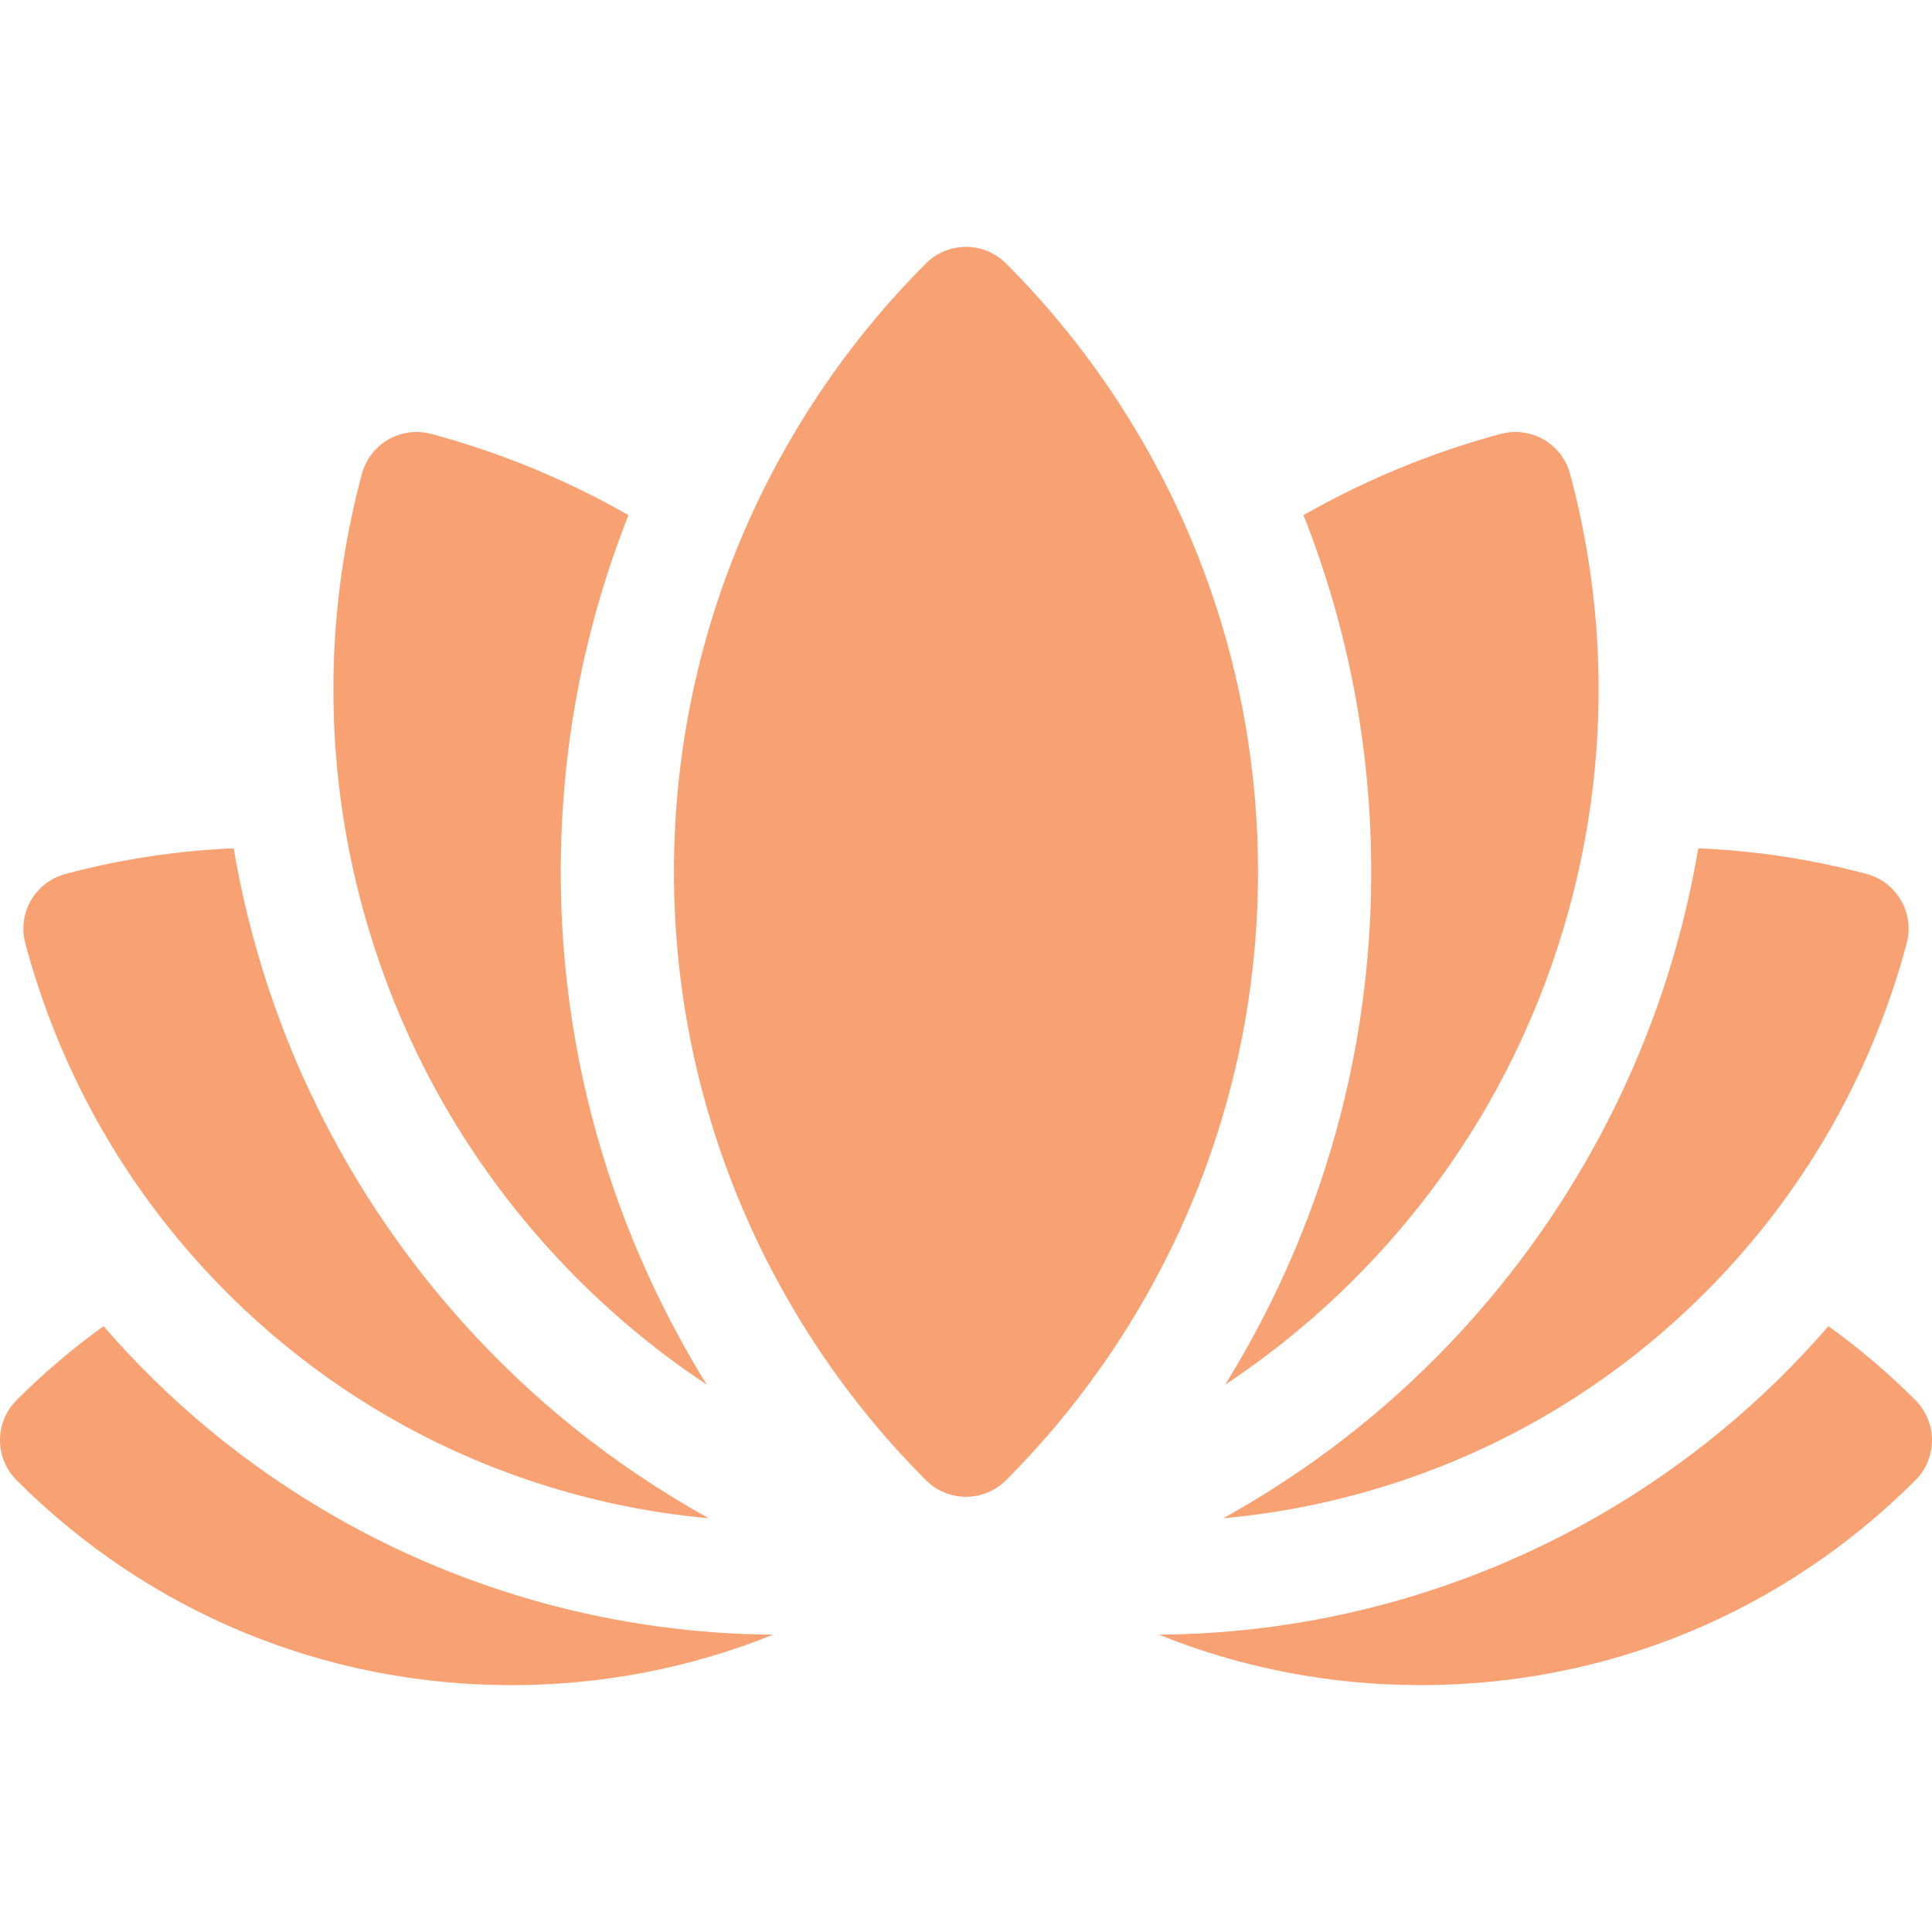 <?xml version="1.0"?>
<svg xmlns="http://www.w3.org/2000/svg" xmlns:xlink="http://www.w3.org/1999/xlink" xmlns:svgjs="http://svgjs.com/svgjs" version="1.1" width="512" height="512" x="0" y="0" viewBox="0 0 512 512" style="enable-background:new 0 0 512 512" xml:space="preserve" class=""><g><path xmlns="http://www.w3.org/2000/svg" d="m507.606 371.054c-7.224-7.224-14.923-13.757-23.051-19.606-17.316 19.999-37.648 36.808-60.572 50.041-35.508 20.505-75.893 31.452-116.875 31.711 21.762 8.776 45.224 13.38 69.396 13.38 49.524 0 96.084-19.286 131.103-54.305 2.813-2.813 4.394-6.628 4.394-10.606-.001-3.978-1.582-7.801-4.395-10.615z" fill="#f8a172" data-original="#000000"/><path xmlns="http://www.w3.org/2000/svg" d="m27.445 351.448c-8.128 5.85-15.827 12.383-23.051 19.606-2.813 2.814-4.394 6.637-4.394 10.615s1.581 7.793 4.394 10.606c35.019 35.019 81.579 54.305 131.103 54.305 24.172 0 47.634-4.604 69.396-13.38-40.985-.259-81.367-11.206-116.879-31.713-22.922-13.231-43.254-30.04-60.569-50.039z" fill="#f8a172" data-original="#000000"/><path xmlns="http://www.w3.org/2000/svg" d="m103.015 375.508c24.937 14.4 53.928 24.056 84.837 26.854-53.409-29.561-82.274-70.602-95.861-94.135-14.942-25.878-25.041-53.917-30.063-83.421-14.921.64-29.775 2.868-44.227 6.709-6.6 1.576-11.507 7.517-11.507 14.599 0 1.312.172 2.618.512 3.885 15.32 57.142 52.726 100.35 96.309 125.509z" fill="#f8a172" data-original="#000000"/><path xmlns="http://www.w3.org/2000/svg" d="m324.148 402.362c30.908-2.799 59.9-12.454 84.837-26.854 43.583-25.159 80.989-68.367 96.31-125.508.34-1.267.512-2.573.512-3.885 0-7.082-4.907-13.023-11.507-14.599-14.452-3.841-29.306-6.07-44.227-6.709-5.022 29.504-15.121 57.543-30.063 83.421-13.588 23.533-42.419 64.554-95.862 94.134z" fill="#f8a172" data-original="#000000"/><path xmlns="http://www.w3.org/2000/svg" d="m187.301 366.948c-15.157-24.483-38.696-71.48-38.696-135.903 0-32.646 6.043-64.401 17.945-94.529-16.394-9.351-33.972-16.623-52.273-21.525-8.004-2.142-16.225 2.604-18.37 10.605-16.372 61.078-4.825 121.063 22.064 167.631 16.325 28.275 39.769 54.111 69.33 73.721z" fill="#f8a172" data-original="#000000"/><path xmlns="http://www.w3.org/2000/svg" d="m324.684 366.957c29.568-19.611 53.017-45.451 69.344-73.73 26.889-46.569 38.436-106.553 22.064-167.631-2.145-8.001-10.366-12.748-18.37-10.605-18.304 4.902-35.883 12.176-52.279 21.529 11.9 30.126 17.943 61.88 17.943 94.525.001 64.478-23.58 111.488-38.702 135.912z" fill="#f8a172" data-original="#000000"/><path xmlns="http://www.w3.org/2000/svg" d="m266.606 69.813c-2.813-2.813-6.637-4.394-10.615-4.394s-7.793 1.581-10.606 4.394c-39.289 39.289-66.78 96.005-66.78 161.231 0 65.256 27.522 121.974 66.78 161.231 2.813 2.813 6.637 4.394 10.615 4.394s7.793-1.581 10.606-4.394c39.248-39.247 66.78-95.96 66.78-161.231.001-65.256-27.511-121.964-66.78-161.231z" fill="#f8a172" data-original="#000000"/></g></svg>
